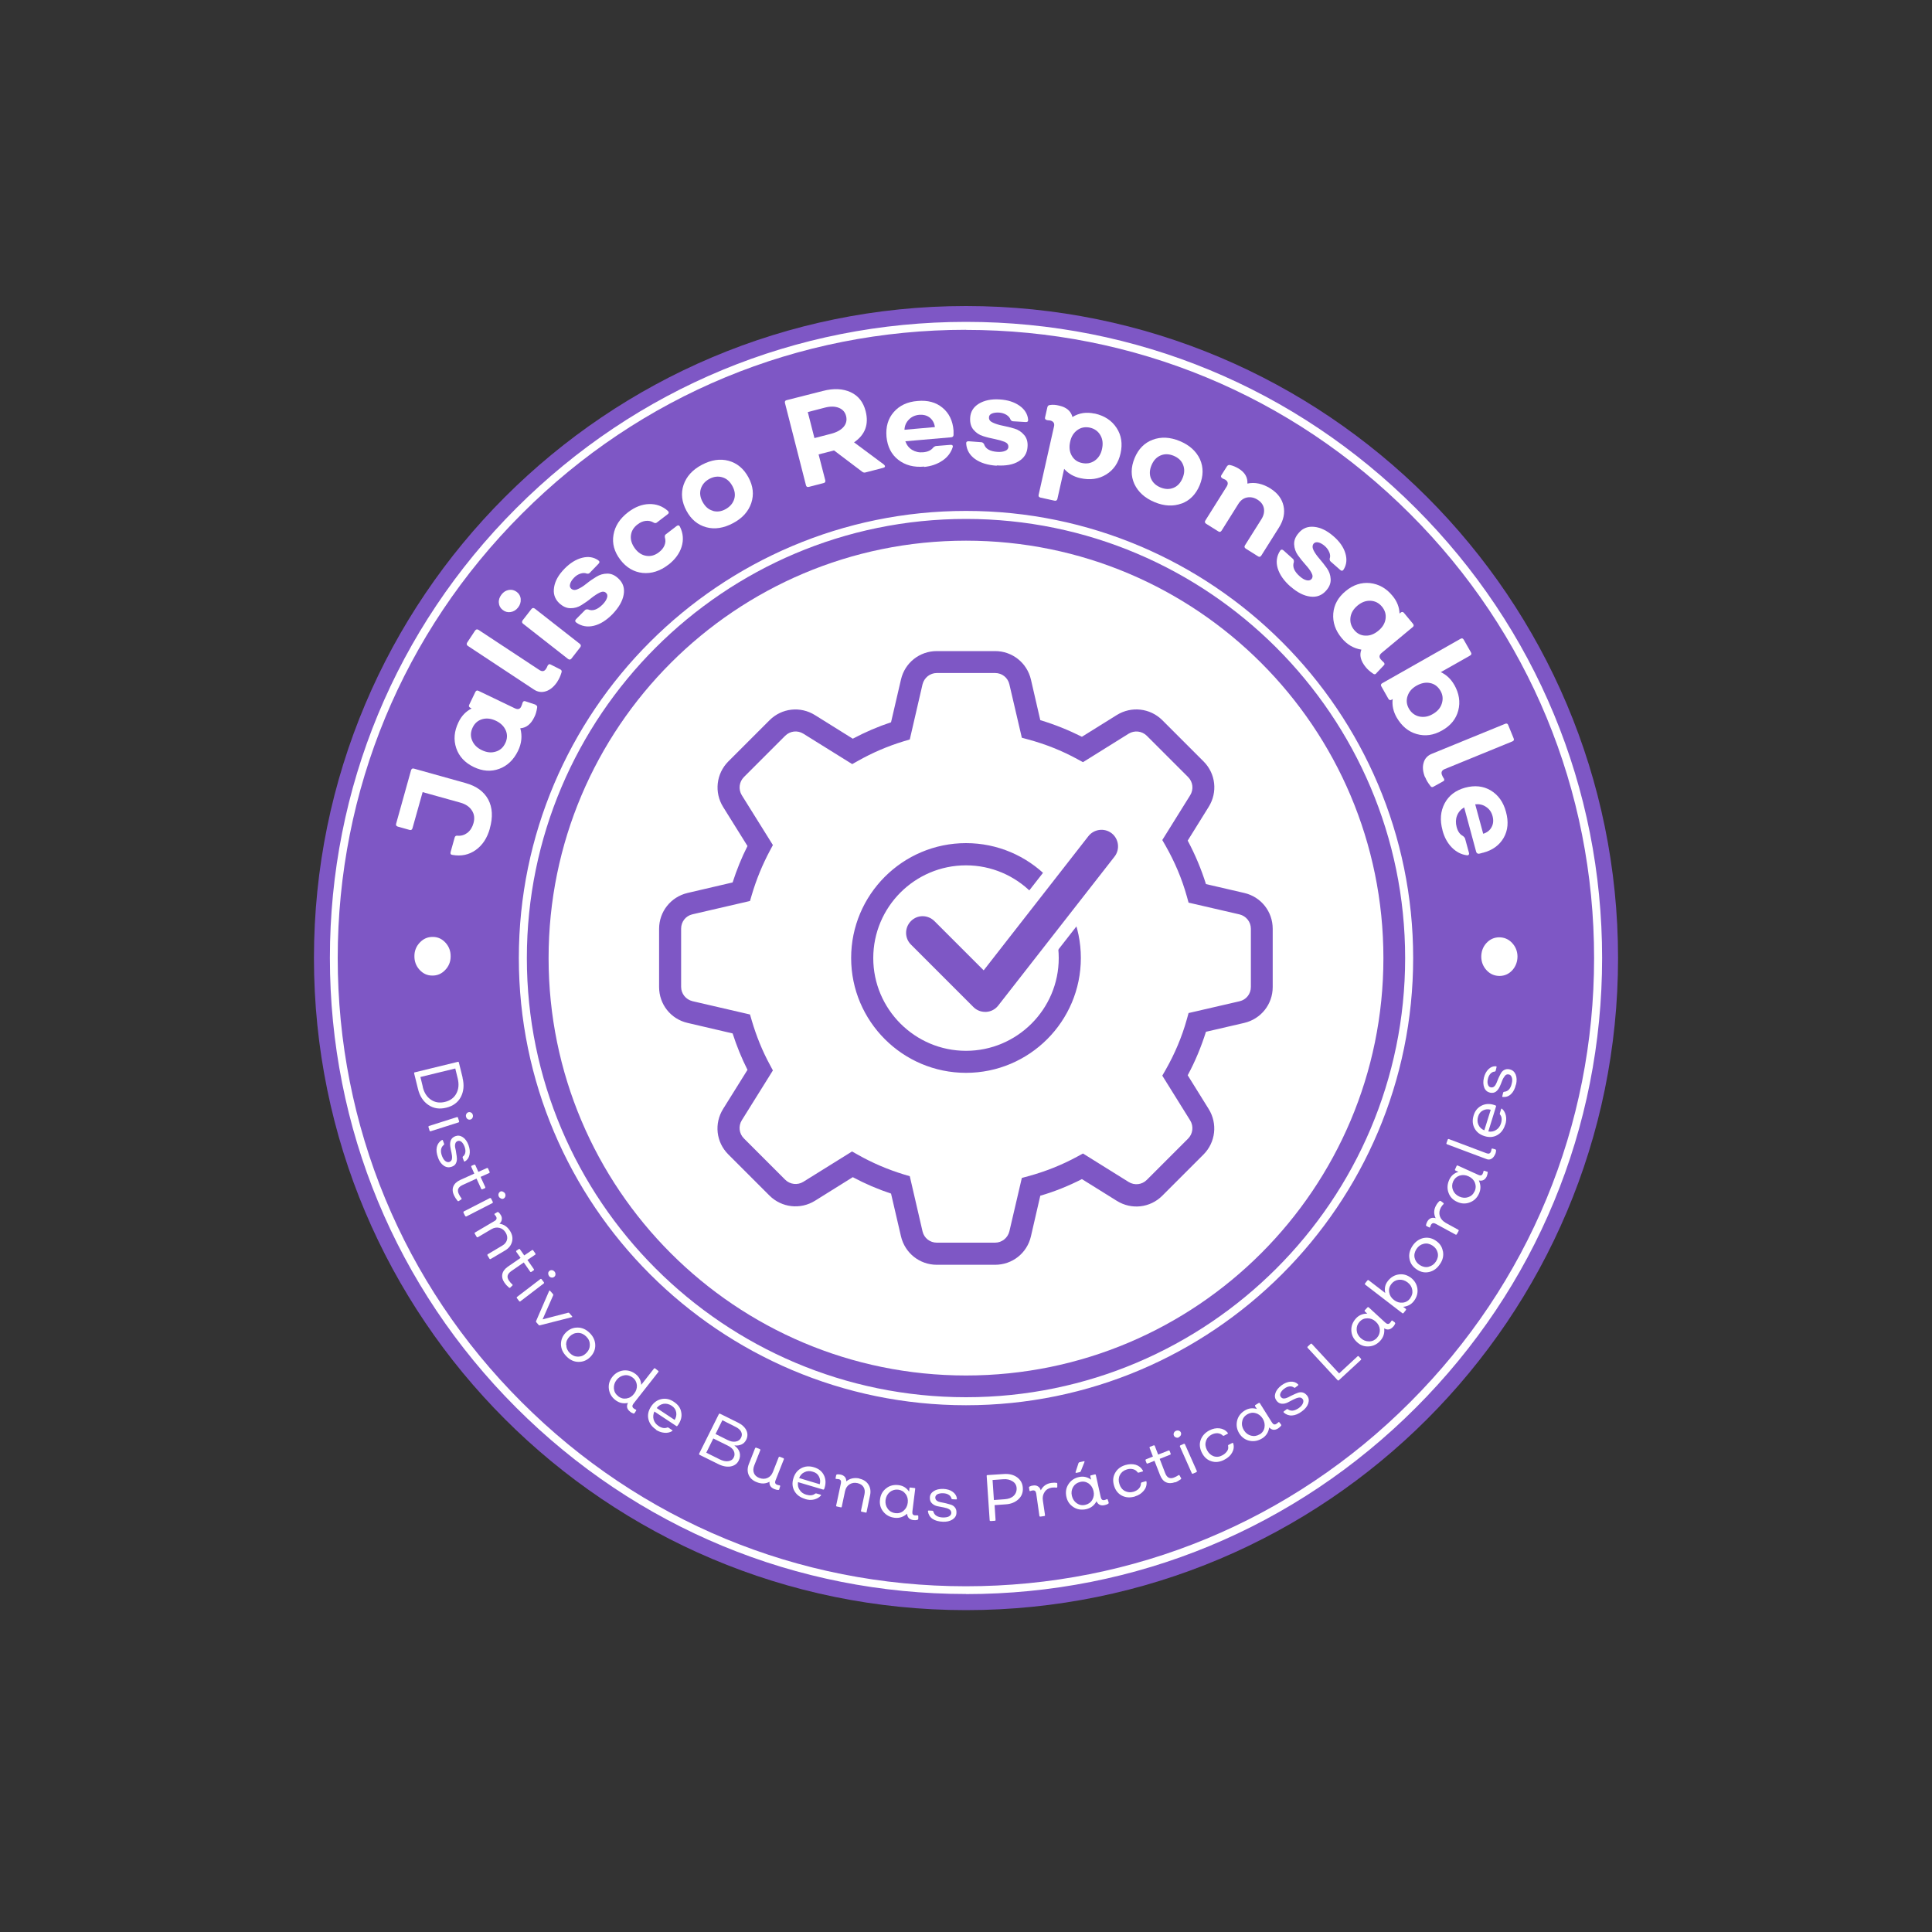 <?xml version="1.0" encoding="UTF-8"?><svg id="Diseño" xmlns="http://www.w3.org/2000/svg" viewBox="0 0 200 200"><rect x="0" y="0" width="200" height="200" fill="#333333" stroke="none"/><defs><style>.cls-1{fill:#fff;}.cls-2{fill:#7e57c5;}</style></defs><circle class="cls-1" cx="100" cy="99.18" r="45.87"/><path class="cls-2" d="M100,31.68c-37.28,0-67.5,30.22-67.5,67.5s30.22,67.5,67.5,67.5,67.5-30.22,67.5-67.5S137.27,31.68,100,31.68ZM100,142.39c-23.87,0-43.21-19.34-43.21-43.21s19.34-43.21,43.21-43.21,43.21,19.34,43.21,43.21-19.34,43.21-43.21,43.21Z"/><path class="cls-2" d="M103.01,130.93h-6.03c-1.78,0-3.3-1.21-3.71-2.94l-1.03-4.43c-1.36-.45-2.69-1.02-3.96-1.7l-3.91,2.44c-1.51.94-3.45.72-4.71-.53l-4.27-4.27c-1.26-1.26-1.48-3.19-.53-4.71l2.52-4.04c-.61-1.21-1.12-2.47-1.54-3.77l-4.67-1.09c-1.73-.4-2.94-1.92-2.94-3.71v-6.03c0-1.78,1.21-3.3,2.94-3.71l4.67-1.09c.42-1.3.93-2.57,1.54-3.77l-2.52-4.04c-.94-1.51-.72-3.45.53-4.71l4.27-4.27c1.26-1.26,3.19-1.48,4.71-.53l3.91,2.44c1.28-.68,2.6-1.25,3.96-1.7l1.03-4.43c.4-1.73,1.92-2.94,3.71-2.94h6.03c1.78,0,3.3,1.21,3.71,2.94l.97,4.21c1.5.45,2.93,1.03,4.31,1.72l3.61-2.25c1.51-.94,3.45-.72,4.71.53l4.27,4.27c1.26,1.26,1.48,3.19.53,4.71l-2.17,3.49c.77,1.44,1.4,2.94,1.89,4.5l3.97.92c1.73.4,2.94,1.92,2.94,3.71v6.03c0,1.78-1.21,3.3-2.94,3.71l-3.97.92c-.49,1.55-1.11,3.06-1.89,4.5l2.17,3.49c.94,1.51.72,3.45-.53,4.71l-4.27,4.27c-1.26,1.26-3.19,1.48-4.71.53l-3.61-2.25c-1.37.7-2.82,1.29-4.31,1.72l-.97,4.21c-.4,1.73-1.92,2.94-3.71,2.94v-.02ZM88.22,119.21l.59.33c1.5.85,3.1,1.53,4.73,2.03l.64.19,1.32,5.71c.16.7.77,1.17,1.48,1.17h6.03c.71,0,1.31-.49,1.48-1.17l1.29-5.53.66-.18c1.77-.48,3.48-1.16,5.08-2.03l.59-.32,4.73,2.95c.6.37,1.37.29,1.88-.22l4.27-4.27c.5-.5.59-1.28.22-1.88l-2.89-4.64.34-.59c.94-1.65,1.69-3.41,2.2-5.24l.18-.65,5.28-1.22c.7-.16,1.17-.77,1.17-1.48v-6.03c0-.71-.49-1.31-1.17-1.48l-5.28-1.22-.18-.65c-.51-1.83-1.26-3.59-2.2-5.24l-.34-.59,2.89-4.64c.37-.6.29-1.37-.22-1.88l-4.27-4.27c-.5-.5-1.28-.59-1.88-.22l-4.73,2.95-.59-.32c-1.59-.87-3.3-1.55-5.08-2.03l-.66-.18-1.29-5.53c-.16-.7-.77-1.17-1.48-1.17h-6.03c-.71,0-1.31.49-1.48,1.17l-1.32,5.71-.64.19c-1.64.5-3.23,1.18-4.73,2.03l-.59.33-5.06-3.15c-.6-.37-1.37-.29-1.88.22l-4.27,4.27c-.5.5-.59,1.28-.22,1.88l3.22,5.16-.31.58c-.77,1.44-1.4,2.97-1.87,4.56l-.19.65-5.96,1.38c-.7.16-1.17.77-1.17,1.48v6.03c0,.71.49,1.31,1.17,1.48l5.96,1.38.19.65c.47,1.59,1.09,3.13,1.87,4.56l.31.58-3.22,5.16c-.37.6-.29,1.37.22,1.88l4.27,4.27c.5.5,1.28.59,1.88.22l5.06-3.15v.02ZM100,111.06c-6.55,0-11.89-5.33-11.89-11.89s5.33-11.89,11.89-11.89,11.89,5.33,11.89,11.89-5.33,11.89-11.89,11.89ZM100,89.58c-5.3,0-9.6,4.31-9.6,9.6s4.31,9.6,9.6,9.6,9.6-4.31,9.6-9.6-4.31-9.6-9.6-9.6Z"/><path class="cls-1" d="M47.88,111.57c.19.76.12,1.43-.18,2-.3.56-.81.93-1.51,1.1s-1.31.08-1.85-.29c-.53-.36-.9-.92-1.08-1.69l-.39-1.58c0-.06,0-.09.06-.1l4.47-1.09c.06,0,.09,0,.1.06l.39,1.58h0ZM43.76,112.51c.14.6.43,1.05.85,1.33.42.29.9.36,1.45.23.54-.13.94-.42,1.18-.87s.29-.96.14-1.57l-.25-1.02-3.61.88.25,1.02h0Z"/><path class="cls-1" d="M44.35,116.66s0-.09.06-.1l2.9-.92s.09,0,.1.06l.12.39s0,.09-.06.1l-2.9.92s-.09,0-.1-.06l-.12-.39ZM48.25,115.63c-.03-.1-.03-.2.02-.3.05-.1.11-.15.21-.19.1-.03.19-.02.28.03.09.05.15.12.18.23.03.1.03.2-.02.3-.05.1-.11.16-.21.19-.1.03-.19.02-.28-.03-.09-.05-.15-.13-.18-.24h0Z"/><path class="cls-1" d="M45.35,119.84c-.16-.42-.2-.79-.13-1.1s.25-.56.52-.72c.05-.03.09-.02.11.05l.13.35s0,.07-.04.1c-.31.25-.38.64-.18,1.16.09.23.2.41.34.51.14.11.29.14.43.09.15-.06.24-.17.26-.35s0-.37-.05-.59-.1-.44-.13-.67-.02-.44.06-.63c.08-.19.23-.33.46-.42.27-.1.52-.07.78.1s.45.45.59.82c.13.36.17.7.1,1.01s-.22.53-.47.68c-.05.03-.09,0-.11-.05l-.13-.35s0-.08.02-.1c.14-.1.23-.25.26-.43.03-.18,0-.38-.08-.6-.09-.23-.19-.39-.32-.5-.13-.1-.27-.13-.39-.08-.13.05-.22.14-.25.28-.04.13-.04.28,0,.45.04.16.08.34.1.54.04.2.06.38.07.56,0,.17-.03.33-.11.49s-.23.27-.43.34c-.28.1-.55.07-.81-.1s-.47-.46-.61-.85h0Z"/><path class="cls-1" d="M47,123.75c-.16-.34-.18-.66-.07-.93s.34-.5.71-.67l1.46-.66-.32-.71s0-.09.04-.1l.28-.12s.09,0,.1.04l.32.71.9-.4s.09,0,.1.04l.17.38s0,.09-.04.1l-.9.4.49,1.07s0,.09-.04.1l-.28.12s-.09,0-.1-.04l-.49-1.07-1.44.66c-.46.21-.59.51-.4.92.08.17.17.32.28.46.03.05.02.09-.02.11l-.27.18s-.08.02-.11-.02c-.15-.19-.28-.38-.36-.57h-.02Z"/><path class="cls-1" d="M47.97,125.52s0-.09.04-.11l2.71-1.39s.09,0,.11.04l.19.37s0,.09-.04.11l-2.71,1.39s-.09,0-.11-.04l-.19-.37ZM51.64,123.87c-.05-.1-.06-.19-.03-.29.03-.1.09-.17.17-.22s.18-.05.28,0,.17.1.22.19c.05.1.06.19.03.3-.03.1-.09.18-.17.22-.09.05-.18.05-.28,0s-.17-.1-.22-.2Z"/><path class="cls-1" d="M52.82,127.46c.22.37.28.73.18,1.1-.1.36-.33.66-.7.88l-1.52.9s-.09.02-.11-.04l-.21-.35s-.02-.09.03-.11l1.5-.89c.26-.15.42-.35.49-.59s.02-.49-.12-.74c-.16-.27-.37-.44-.65-.51s-.55-.03-.83.13l-1.42.84s-.09.02-.11-.03l-.21-.35s-.02-.09.03-.11l2.02-1.19c.22-.12.27-.29.16-.47-.03-.06-.08-.11-.14-.18-.04-.05-.04-.09,0-.11l.27-.16s.09-.02.11,0c.1.08.17.17.25.3.1.16.13.31.1.48-.02.16-.1.3-.24.42.47.06.85.32,1.13.8h0Z"/><path class="cls-1" d="M52.24,132.81c-.22-.31-.3-.62-.24-.91s.25-.55.58-.78l1.31-.9-.45-.64s-.03-.09.02-.11l.25-.17s.09-.03.11.02l.45.64.81-.55s.09-.03.11.02l.24.34s.03.09-.02.11l-.81.55.67.96s.03.09-.02.11l-.25.17s-.09.03-.11-.02l-.67-.96-1.3.9c-.41.29-.49.61-.23.98.1.15.22.29.35.4.04.04.04.08,0,.11l-.23.22s-.08.04-.11,0c-.19-.16-.34-.32-.46-.5h0Z"/><path class="cls-1" d="M53.5,134.37s-.03-.09.02-.11l2.43-1.86s.09-.03.11.02l.25.33s.03.09-.02.11l-2.43,1.86s-.09.03-.11-.02l-.25-.33ZM56.84,132.09c-.07-.09-.09-.17-.09-.28s.06-.19.13-.25c.08-.06.17-.09.28-.07s.18.07.25.15c.07.09.1.18.09.29,0,.1-.05.19-.13.25-.08.06-.17.09-.28.07s-.19-.07-.26-.16h0Z"/><path class="cls-1" d="M55.51,136.88s-.03-.07-.02-.11l1.35-3.12c.03-.07.07-.08.11-.02l.3.34s.04.08.02.11l-1.1,2.5,2.65-.69s.09,0,.1.03l.29.33c.05.06.04.1-.04.11l-3.3.84s-.08,0-.1-.03l-.26-.3h0Z"/><path class="cls-1" d="M59.88,140.98c-.46,0-.88-.2-1.24-.57-.37-.37-.56-.78-.57-1.25,0-.46.16-.87.51-1.22s.76-.52,1.23-.51c.46,0,.88.2,1.25.57.36.36.55.78.56,1.24s-.16.87-.51,1.23c-.35.35-.76.52-1.22.51h0ZM58.62,139.21c0,.32.12.61.37.86s.53.37.85.37.6-.12.85-.37.37-.53.37-.86-.12-.6-.37-.85-.53-.38-.86-.38-.6.12-.86.37c-.25.25-.37.53-.37.86h.02Z"/><path class="cls-1" d="M65.68,146.29s-.07.06-.1.04c-.14-.05-.26-.11-.36-.2-.32-.26-.4-.55-.21-.9-.5.1-.93,0-1.31-.3-.39-.3-.61-.69-.67-1.14-.06-.46.06-.88.36-1.26s.69-.6,1.14-.66c.46-.05.89.08,1.28.38.36.29.55.66.57,1.11l1.33-1.7s.08-.05.11,0l.33.26s.05.08,0,.11l-2.57,3.27c-.15.2-.15.35,0,.48.07.06.14.1.23.14.06.03.07.07.04.11l-.17.27h0ZM63.99,144.54c.26.2.54.28.86.23s.58-.21.79-.49c.22-.28.31-.57.29-.89-.03-.31-.17-.58-.43-.78s-.55-.29-.87-.24c-.31.05-.59.21-.8.48s-.3.56-.28.89c.03.32.17.58.44.79h0Z"/><path class="cls-1" d="M67.92,147.99c-.44-.29-.7-.65-.8-1.09s0-.87.28-1.3c.28-.42.64-.68,1.08-.77.44-.09.87,0,1.3.3.42.28.67.63.74,1.06.09.43-.02.86-.3,1.28,0,.02-.03.04-.05.07s-.04.06-.06.08c-.04.03-.07.03-.1,0l-2.27-1.5c-.12.28-.15.55-.08.82.08.28.25.5.5.67.34.23.65.28.93.16.05,0,.09,0,.11.02l.37.25c.06.04.07.08,0,.11-.23.14-.5.2-.8.17s-.6-.13-.89-.32h.02ZM67.98,145.76l1.86,1.23c.15-.25.21-.51.16-.79-.05-.28-.2-.5-.47-.68-.27-.17-.54-.24-.83-.2-.29.05-.52.19-.71.43h0Z"/><path class="cls-1" d="M72.41,150.59s-.06-.06-.04-.1l2.05-4.11s.06-.06.1-.04l1.86.92c.43.21.72.48.88.8.15.31.15.64,0,.96-.12.25-.29.42-.5.51-.22.1-.46.13-.72.1v.02c.28.21.46.45.53.72s.04.55-.1.83c-.17.34-.46.54-.86.61-.4.06-.84-.03-1.32-.28l-1.88-.93h0ZM73.09,150.37l1.41.7c.32.16.62.23.89.19s.46-.16.57-.39c.11-.22.1-.45,0-.67-.11-.22-.33-.42-.66-.57l-1.46-.72-.73,1.48v-.02ZM74.06,148.44l1.24.62c.32.16.61.22.87.17s.44-.18.55-.41c.1-.21.1-.41,0-.61s-.31-.38-.61-.52l-1.33-.67-.71,1.43h0Z"/><path class="cls-1" d="M80.68,154.17s-.05.07-.1.07c-.14,0-.29-.04-.41-.09-.38-.15-.55-.4-.51-.76-.39.22-.84.24-1.33.04-.41-.16-.68-.41-.83-.75-.14-.34-.14-.71.02-1.12l.65-1.65s.06-.07.1-.05l.39.15s.07.06.05.1l-.64,1.62c-.11.29-.11.54-.02.77s.29.4.56.5c.3.11.57.11.83,0s.45-.32.57-.62l.6-1.53s.06-.07.1-.05l.39.15s.07.06.05.1l-.86,2.18c-.1.23-.05.38.13.46.08.03.16.06.26.07.06,0,.09.04.08.1l-.09.3h0Z"/><path class="cls-1" d="M83.32,155.16c-.5-.15-.86-.42-1.08-.81s-.26-.83-.11-1.31c.14-.49.42-.84.81-1.05s.84-.25,1.32-.1c.48.14.82.41,1.02.8.2.39.23.83.09,1.3,0,.02-.02.05-.03.08,0,.04-.02.07-.03.09-.03.04-.06.05-.1.04l-2.6-.77c-.04.3,0,.57.17.81.15.24.38.4.68.49.39.11.7.08.93-.11.04-.02.08-.03.11-.02l.43.12c.07.02.09.06.04.11-.18.2-.42.33-.71.4-.3.07-.61.05-.94-.06h0ZM82.73,153.01l2.13.64c.08-.29.05-.55-.08-.8-.12-.25-.34-.42-.65-.5-.3-.1-.59-.08-.85.05-.27.12-.45.33-.56.62Z"/><path class="cls-1" d="M88.97,153.07c.42.09.73.3.93.61s.26.69.17,1.11l-.36,1.73c0,.06-.05.08-.1.06l-.41-.09c-.06,0-.08-.05-.07-.1l.36-1.7c.06-.3.03-.54-.1-.75-.13-.21-.34-.34-.63-.41-.3-.07-.58-.02-.82.13s-.39.39-.46.7l-.34,1.61c0,.06-.05.08-.1.07l-.41-.09c-.06,0-.08-.05-.07-.1l.49-2.3c.05-.25-.03-.39-.24-.43-.07,0-.14-.02-.23-.02-.07,0-.09-.03-.08-.09l.06-.3s.04-.08.09-.08c.12-.02.25,0,.38.02.18.04.32.12.43.24.1.12.15.28.15.46.35-.3.81-.41,1.35-.3h0Z"/><path class="cls-1" d="M95.05,157.25s-.03.08-.08.09c-.14.03-.28.04-.41.02-.41-.05-.63-.27-.66-.66-.37.33-.8.48-1.29.42s-.88-.27-1.17-.63c-.29-.36-.41-.78-.34-1.27.06-.49.27-.87.64-1.15.36-.29.79-.39,1.29-.33.46.06.81.28,1.08.67l.04-.35c0-.06.04-.08.1-.07l.42.05c.06,0,.08.04.07.1l-.29,2.33c-.03.25.05.37.24.4.09,0,.18,0,.28,0,.06,0,.09.02.09.08v.31h0ZM92.69,156.64c.32.04.61-.04.85-.25.24-.21.39-.48.43-.83.04-.34-.03-.65-.22-.9-.19-.26-.45-.41-.77-.45-.32-.04-.62.05-.87.25-.25.21-.39.48-.44.83-.04.34.04.64.23.9.19.26.46.41.78.45h0Z"/><path class="cls-1" d="M97.6,157.53c-.45-.02-.8-.12-1.07-.3-.27-.19-.42-.45-.47-.77,0-.06.02-.09.09-.09l.38.02s.07.03.09.08c.1.39.44.6,1,.62.25,0,.46-.03.61-.11.16-.09.24-.21.25-.36,0-.16-.07-.29-.22-.38-.15-.09-.34-.15-.56-.19-.22-.04-.44-.09-.67-.13-.22-.05-.41-.15-.56-.3-.15-.14-.22-.34-.21-.58,0-.29.14-.51.4-.68s.59-.24.99-.23c.39.02.71.11.97.3s.4.41.44.7c0,.06-.02.09-.09.09l-.38-.02s-.08-.02-.09-.06c-.04-.17-.13-.3-.29-.4-.15-.1-.34-.15-.58-.16s-.43.03-.58.1c-.14.08-.22.19-.23.33,0,.14.05.26.15.33.1.09.25.14.41.17s.34.07.54.11c.2.05.37.1.54.15.16.06.3.15.41.3s.15.31.14.53c0,.3-.15.53-.41.7-.27.17-.6.25-1.02.23Z"/><path class="cls-1" d="M102.54,157.45c-.06,0-.09-.02-.09-.08l-.31-4.58c0-.06.02-.09.08-.09l1.7-.11c.55-.04,1.01.08,1.37.34.36.27.56.62.59,1.07.04.5-.12.9-.46,1.21-.34.31-.78.49-1.32.52l-1.14.08.1,1.53c0,.06-.02.09-.08.09l-.44.03h0ZM102.91,155.28l1.11-.08c.38-.03.69-.14.91-.35s.33-.49.31-.81c-.02-.3-.16-.54-.43-.7-.27-.17-.58-.24-.95-.21l-1.11.08.14,2.09h0Z"/><path class="cls-1" d="M109.37,153.49s.08.04.08.09v.34c0,.06-.04.08-.1.08-.12-.02-.29-.02-.47,0-.32.05-.57.19-.74.45-.17.25-.24.55-.18.9l.22,1.49c0,.06-.02.09-.07.1l-.41.06c-.06,0-.09-.02-.1-.07l-.33-2.32c-.04-.25-.16-.35-.37-.32-.07,0-.13.03-.23.06-.06.02-.1,0-.1-.06l-.05-.3s0-.09.06-.1c.1-.06.23-.1.37-.11.2-.03.36,0,.5.09s.24.22.29.41c.23-.44.59-.7,1.09-.77.21-.03.4-.03.56,0l-.02.02Z"/><path class="cls-1" d="M114.77,155.56s0,.09-.04.1c-.12.08-.25.12-.38.15-.4.09-.68-.05-.84-.4-.24.45-.6.71-1.07.82-.49.1-.92.04-1.31-.21-.39-.25-.64-.6-.74-1.08s-.04-.91.22-1.3c.25-.39.62-.64,1.1-.74.45-.1.86,0,1.24.27l-.08-.34c0-.06,0-.09.06-.1l.41-.1c.06,0,.09,0,.1.06l.51,2.3c.06.24.17.33.36.3.09-.02.17-.05.26-.09.05-.03.09,0,.1.04l.1.3v.02ZM112.35,155.78c.31-.07.56-.24.72-.51.16-.28.21-.58.13-.92s-.25-.6-.5-.78c-.27-.18-.55-.24-.88-.16s-.57.25-.73.52-.21.58-.13.92c.08.33.25.59.51.77s.56.24.89.16h0ZM111.42,152.47s-.06,0-.07-.02-.02-.04,0-.08l.3-.92s.05-.07.09-.08l.45-.1c.07-.02.1,0,.07.09l-.38.95s-.05.07-.09.08l-.36.08h0Z"/><path class="cls-1" d="M117.51,154.91c-.5.15-.94.13-1.35-.07-.4-.2-.68-.54-.83-1.03-.15-.49-.12-.92.1-1.32.22-.4.57-.68,1.07-.83.38-.11.73-.12,1.06-.03.33.1.58.3.75.6.03.05.02.09-.04.1l-.41.12s-.08,0-.1-.04c-.11-.16-.27-.27-.47-.32s-.42-.05-.65.03c-.33.1-.57.3-.71.57s-.16.59-.05.93c.1.34.3.59.57.73.28.14.58.17.91.07.23-.08.41-.18.55-.34.13-.15.2-.33.2-.52,0-.05.03-.08.07-.1l.41-.12c.06-.02.09,0,.1.07.03.34-.07.65-.29.91s-.51.47-.89.58Z"/><path class="cls-1" d="M121.66,153.43c-.35.13-.67.14-.94.02-.28-.12-.48-.37-.63-.74l-.58-1.49-.72.29s-.09,0-.1-.05l-.11-.29s0-.09.05-.1l.72-.29-.35-.91s0-.09.05-.1l.39-.15s.09,0,.1.05l.35.91,1.09-.43s.09,0,.1.05l.11.29s0,.09-.05.1l-1.09.43.57,1.48c.18.47.48.62.9.46.17-.07.33-.15.48-.25.05-.03.09-.02.11.03l.16.28s.02.09-.03.11c-.2.14-.4.26-.59.33v-.02Z"/><path class="cls-1" d="M122.03,148.8c-.1.04-.19.05-.3,0-.1-.03-.17-.1-.21-.19s-.04-.18,0-.28.11-.16.21-.21c.1-.04.19-.05.3-.02.1.03.17.1.21.18.04.1.04.18,0,.28s-.11.16-.21.21v.02ZM123.48,152.56s-.09,0-.1-.04l-1.24-2.79s0-.09.04-.1l.38-.17s.09,0,.1.04l1.24,2.79s0,.09-.04.1l-.38.17Z"/><path class="cls-1" d="M126.75,151.11c-.47.24-.91.3-1.34.16-.43-.13-.76-.42-.99-.88-.23-.45-.28-.9-.13-1.32s.45-.76.91-1c.35-.18.7-.25,1.04-.21.34.04.63.19.85.46.04.05.03.09-.02.11l-.38.2s-.08,0-.11-.02c-.13-.14-.31-.22-.51-.24-.21-.02-.42.03-.63.13-.31.16-.51.39-.6.69-.1.3-.06.61.11.93.16.31.39.52.69.63.3.1.6.07.9-.1.21-.11.37-.26.49-.43s.14-.36.1-.55c0-.05,0-.09.06-.1l.38-.2s.09,0,.1.05c.09.33.05.65-.12.95-.16.3-.43.54-.77.72h-.02Z"/><path class="cls-1" d="M132.62,147.48s.03.08,0,.11c-.1.11-.19.2-.31.28-.35.22-.66.18-.92-.1-.08.5-.32.88-.73,1.13-.42.26-.86.34-1.3.25s-.81-.35-1.07-.76c-.26-.42-.33-.85-.23-1.3s.37-.81.79-1.07c.39-.24.81-.3,1.26-.16l-.19-.3s-.02-.09.03-.11l.36-.22s.09-.02.11.03l1.25,1.99c.13.21.28.26.44.16.08-.05.14-.1.22-.17.04-.04.08-.04.11,0l.19.25v-.02ZM130.4,148.49c.28-.17.45-.42.5-.72s0-.62-.18-.91-.43-.49-.74-.57c-.3-.09-.6-.04-.88.13s-.46.42-.51.73c-.07.31,0,.62.18.91s.43.48.74.56c.31.08.61.03.89-.14h0Z"/><path class="cls-1" d="M134.78,146.1c-.36.27-.7.41-1.03.43-.32.02-.61-.09-.85-.3-.04-.04-.04-.09,0-.12l.3-.23s.07-.02.11,0c.32.24.71.19,1.17-.14.2-.15.33-.3.4-.48s.06-.31-.03-.43c-.1-.13-.23-.18-.41-.15-.17.03-.36.1-.55.2l-.6.31c-.21.1-.41.14-.62.12-.21-.02-.38-.12-.53-.32-.17-.23-.21-.49-.11-.78.1-.29.3-.55.63-.8.31-.23.63-.36.94-.38.31-.02.57.07.77.27.04.04.04.09,0,.12l-.3.23s-.07.03-.1,0c-.13-.1-.3-.15-.48-.13-.18.02-.37.1-.55.24-.19.14-.32.3-.38.45-.07.15-.06.29.03.4.09.11.19.17.33.16.13,0,.28-.05.43-.12.15-.09.31-.16.5-.25.18-.09.35-.16.51-.22.16-.06.33-.07.5-.03.17.05.31.15.45.32.18.24.22.5.12.81-.1.3-.31.57-.65.82h0Z"/><path class="cls-1" d="M138.63,142.17l1.91-1.77s.08-.04.11,0l.24.26s.04.08,0,.11l-2.3,2.12s-.08.04-.11,0l-3.12-3.37s-.04-.08,0-.11l.32-.3s.08-.04.11,0l2.83,3.06Z"/><path class="cls-1" d="M144.4,136.92s.05.07.03.1c-.06.13-.13.25-.23.34-.28.3-.58.35-.91.15.06.5-.08.93-.41,1.29-.33.36-.73.56-1.19.58-.47.03-.88-.12-1.23-.46-.36-.33-.55-.72-.57-1.19-.02-.46.14-.88.48-1.25.3-.33.7-.5,1.17-.49l-.26-.24s-.04-.08,0-.11l.29-.31s.08-.04.11,0l1.73,1.59c.18.16.33.18.47.04.06-.07.11-.13.16-.22.03-.05.07-.06.1-.03l.26.19h0ZM142.54,138.49c.22-.24.31-.52.3-.84-.02-.31-.16-.59-.42-.83-.26-.24-.54-.35-.87-.35s-.59.12-.81.36c-.22.25-.32.52-.3.85s.16.6.42.84c.26.23.54.34.87.34s.59-.13.82-.37Z"/><path class="cls-1" d="M143.66,132.62c.3-.39.69-.63,1.14-.69.46-.07.88.06,1.27.35.38.3.6.68.66,1.13.06.46-.07.89-.37,1.28-.28.36-.65.55-1.11.59l.28.21s.05.07.02.11l-.26.33s-.07.05-.11.02l-3.86-2.97s-.05-.07-.02-.11l.26-.33s.07-.05.11-.02l1.73,1.33c-.1-.46-.02-.88.27-1.24ZM145.97,134.41c.2-.27.28-.55.23-.87s-.21-.58-.49-.79-.57-.3-.9-.27c-.31.03-.58.18-.78.44s-.28.54-.22.87c.05.31.22.58.5.79.28.21.57.3.89.27s.58-.18.78-.44h0Z"/><path class="cls-1" d="M149.37,129.52c.09.45,0,.9-.3,1.33-.29.44-.65.71-1.1.82-.45.11-.88.03-1.3-.25-.42-.28-.68-.64-.76-1.1-.09-.46.02-.9.3-1.33s.65-.7,1.1-.82c.45-.1.89-.03,1.3.25.42.27.67.63.75,1.09h0ZM147.9,131.13c.31-.07.56-.25.75-.54.19-.3.25-.6.18-.9-.07-.31-.25-.56-.54-.75-.3-.19-.6-.26-.91-.18-.31.07-.56.25-.75.54-.19.3-.26.6-.19.91s.25.56.54.75c.3.19.6.25.91.18h0Z"/><path class="cls-1" d="M149.04,124.33s.08-.04.11,0l.28.21s.05.08,0,.11c-.1.09-.19.21-.28.37-.15.29-.19.57-.1.87.1.29.3.52.61.7l1.31.72s.06.07.03.11l-.2.36s-.07.06-.11.03l-2.06-1.12c-.22-.12-.38-.09-.49.1-.03.06-.06.12-.09.22-.02.06-.06.08-.1.05l-.28-.14s-.06-.06-.05-.1c.02-.11.06-.24.13-.36.1-.17.22-.3.37-.35.15-.06.32-.06.5,0-.22-.45-.2-.9.04-1.32.1-.19.22-.33.34-.45h.02Z"/><path class="cls-1" d="M153.95,121.27s.07.05.06.1c-.02.14-.05.28-.1.4-.17.37-.45.51-.82.43.21.46.22.9.02,1.35-.2.45-.52.76-.95.92-.43.17-.87.15-1.31-.05-.45-.2-.75-.52-.9-.95-.16-.43-.13-.88.07-1.33.19-.42.5-.7.96-.83l-.32-.14s-.07-.06-.04-.1l.17-.38s.06-.07.1-.04l2.14.97c.22.1.37.07.45-.1.04-.08.07-.16.09-.26,0-.06.04-.08.1-.06l.3.1v-.02ZM152.66,123.32c.13-.3.14-.59.02-.89s-.34-.51-.66-.66-.63-.16-.93-.07c-.3.1-.52.3-.66.6-.13.3-.14.6-.02.9.12.3.34.52.66.67.31.14.62.16.92.06s.52-.3.66-.61h0Z"/><path class="cls-1" d="M154.78,119.47c-.09.23-.22.39-.39.49s-.36.1-.58,0l-4.03-1.51s-.07-.06-.05-.1l.14-.39s.06-.07.1-.05l3.9,1.47c.23.09.38.04.46-.14.03-.08.06-.16.07-.26,0-.06.04-.09.1-.08l.3.08s.07.05.07.1c0,.14-.04.29-.08.41h0Z"/><path class="cls-1" d="M155.81,116.43c-.15.5-.43.86-.82,1.08-.39.22-.84.25-1.31.1-.49-.15-.83-.42-1.04-.82-.21-.4-.24-.84-.09-1.32.14-.48.42-.81.81-1.01.39-.2.83-.23,1.3-.08.02,0,.05.02.08.03.04,0,.07.02.09.03.04.03.05.06.04.1l-.8,2.59c.3.05.57,0,.81-.16.24-.15.4-.37.5-.67.12-.39.09-.7-.1-.93-.02-.04-.03-.08-.02-.11l.13-.43c.02-.07.06-.09.11-.04.2.18.33.42.39.71s.04.61-.07.94h0ZM153.66,117l.66-2.12c-.29-.08-.55-.06-.8.07-.25.12-.42.33-.51.64s-.08.59.04.85c.12.27.32.46.61.57h0Z"/><path class="cls-1" d="M156.93,112.26c-.1.44-.27.77-.5.99-.23.23-.51.33-.84.31-.06,0-.09-.04-.07-.1l.09-.37s.04-.06.1-.07c.4-.03.67-.32.79-.87.06-.24.06-.45,0-.62s-.16-.28-.3-.3c-.16-.04-.3,0-.41.14s-.21.3-.29.51-.16.42-.26.63-.22.37-.39.5c-.17.12-.37.15-.61.1-.28-.07-.48-.24-.59-.52s-.13-.62-.04-1.01c.09-.38.25-.68.48-.9s.48-.32.76-.3c.06,0,.09.04.07.1l-.09.37s-.04.07-.08.08c-.17,0-.32.08-.45.21-.12.13-.22.31-.27.54-.06.24-.06.43,0,.59.05.16.14.26.29.29.13.03.26,0,.36-.09s.18-.22.24-.37c.06-.16.13-.33.21-.51.09-.18.16-.35.25-.5.09-.15.21-.27.36-.34.16-.08.34-.1.54-.05.3.07.5.25.62.53.12.29.13.64.04,1.05h0Z"/><path class="cls-1" d="M46.13,97.6c.36.4.53.88.52,1.42,0,.54-.2,1.02-.57,1.4-.37.39-.82.58-1.34.57-.52,0-.96-.21-1.32-.61s-.53-.88-.52-1.42c0-.54.2-1.02.57-1.4.37-.39.82-.58,1.34-.57.52,0,.96.21,1.32.61Z"/><path class="cls-1" d="M50.71,85.77c-.28.99-.76,1.72-1.46,2.22-.7.5-1.5.67-2.41.51-.18-.02-.24-.12-.19-.31l.42-1.5c.04-.13.13-.2.29-.18.38.04.72-.07,1.03-.3.3-.24.51-.57.63-1.01.13-.49.08-.92-.17-1.3-.25-.39-.65-.66-1.19-.81l-3.91-1.09-1.05,3.74c-.05.16-.15.22-.31.17l-1.21-.34c-.16-.05-.22-.15-.17-.31l1.54-5.52c.05-.16.15-.22.31-.17l5.33,1.49c1.13.31,1.91.89,2.35,1.7.44.83.5,1.83.16,3.02h0Z"/><path class="cls-1" d="M55.44,72.97c.14.05.2.15.16.31-.06.37-.15.7-.29.96-.35.73-.84,1.11-1.45,1.15.22.79.14,1.57-.24,2.35-.45.92-1.1,1.54-1.94,1.85s-1.73.25-2.64-.19c-.91-.44-1.52-1.09-1.81-1.95s-.22-1.75.23-2.68c.31-.66.77-1.13,1.36-1.43l-.13-.07c-.15-.08-.19-.18-.11-.33l.63-1.31c.08-.15.18-.19.33-.11l3.75,1.8c.31.15.53.1.66-.17.07-.14.11-.28.14-.39.06-.17.16-.22.31-.16l1.05.35-.02.02ZM52.31,76.93c.21-.45.23-.89.05-1.31s-.51-.76-1.01-1c-.5-.24-.98-.3-1.43-.17s-.78.42-.99.86c-.22.46-.24.9-.06,1.33.18.44.51.78,1.02,1.02.5.24.96.29,1.42.15.45-.13.79-.43,1-.89h0Z"/><path class="cls-1" d="M57.71,70.55c-.34.51-.73.85-1.17,1s-.86.1-1.27-.17l-6.83-4.51c-.14-.1-.16-.21-.08-.35l.82-1.24c.1-.14.21-.16.35-.08l6.31,4.16c.28.18.5.15.67-.1.09-.12.14-.25.18-.35.09-.15.19-.2.33-.11l.99.5c.13.07.17.18.11.33-.1.35-.25.67-.42.92h0Z"/><path class="cls-1" d="M53.9,62.03c.03.3-.06.59-.27.86-.21.27-.47.42-.77.47-.3.05-.58-.03-.82-.22-.25-.19-.38-.44-.4-.74-.03-.3.07-.59.28-.86.21-.27.46-.42.76-.47s.57.02.82.21c.25.19.38.44.41.75h0ZM59.16,68.17c-.1.13-.22.14-.35.05l-4.66-3.65c-.13-.1-.14-.22-.05-.35l.91-1.17c.1-.13.22-.14.35-.05l4.66,3.65c.13.1.14.22.05.35,0,0-.91,1.17-.91,1.17Z"/><path class="cls-1" d="M63.44,63.54c-.65.67-1.3,1.08-1.97,1.24-.67.16-1.28.05-1.81-.33-.14-.1-.15-.23-.02-.36l.91-.92c.08-.09.19-.1.33-.08.47.2.98.02,1.52-.53.23-.24.37-.46.44-.68s.03-.39-.1-.5c-.16-.16-.38-.17-.65-.04s-.56.32-.89.58c-.31.26-.66.5-1.01.72-.35.22-.73.33-1.15.32-.41,0-.8-.19-1.17-.54-.45-.44-.62-.98-.51-1.63.1-.65.47-1.3,1.08-1.92.58-.59,1.19-.97,1.83-1.13s1.2-.07,1.67.27c.14.1.15.22.02.35l-.91.94c-.08.09-.18.1-.3.08-.19-.08-.41-.08-.66,0s-.47.22-.66.42c-.22.22-.35.44-.41.64-.06.21-.03.37.1.49.17.16.4.19.68.06.29-.12.59-.31.91-.57.32-.26.67-.5,1.02-.71.35-.22.73-.33,1.15-.33s.8.18,1.16.53c.47.45.64,1,.52,1.66s-.5,1.32-1.15,2h.02Z"/><path class="cls-1" d="M69.2,58.45c-.87.67-1.76.95-2.68.86-.91-.1-1.68-.55-2.3-1.36-.63-.82-.87-1.69-.71-2.59.15-.9.66-1.69,1.53-2.35.7-.53,1.42-.81,2.16-.83s1.39.22,1.94.71c.12.12.12.24-.02.34l-1.12.86c-.1.08-.22.08-.35,0-.23-.14-.5-.2-.79-.17-.3.03-.58.15-.85.36-.42.31-.65.7-.7,1.16s.1.9.42,1.34c.33.44.72.69,1.18.76.46.07.89-.05,1.3-.37.28-.21.47-.45.58-.72s.12-.54.04-.81c-.03-.15,0-.27.1-.33l1.12-.86c.14-.1.26-.09.34.08.33.67.39,1.35.17,2.07-.22.7-.68,1.33-1.38,1.87h0Z"/><path class="cls-1" d="M77.77,52.08c-.3.87-.91,1.56-1.89,2.08-.96.51-1.89.66-2.77.42s-1.57-.81-2.05-1.71c-.49-.91-.59-1.8-.3-2.67.3-.87.91-1.56,1.89-2.08.96-.51,1.89-.66,2.77-.42s1.57.81,2.06,1.72c.49.9.58,1.79.29,2.66ZM73.77,52.88c.44.13.89.08,1.34-.17s.75-.59.89-1.03.07-.9-.18-1.36c-.26-.48-.6-.78-1.04-.91s-.89-.08-1.34.16c-.46.25-.75.59-.89,1.03s-.07.9.19,1.37.6.78,1.04.9h0Z"/><path class="cls-1" d="M91.51,48.11c.08.06.11.12.1.19-.02.07-.08.1-.18.13l-1.85.48c-.12.03-.23,0-.33-.08l-2.91-2.2-1.6.41.69,2.67c.04.16-.02.27-.18.3l-1.51.39c-.17.05-.28-.02-.31-.18l-2.17-8.5c-.04-.16.02-.27.19-.3l3.74-.95c1.11-.29,2.07-.24,2.87.13s1.31,1.03,1.55,1.96c.35,1.37-.05,2.45-1.2,3.23l3.12,2.32h0ZM83.62,42.65l.69,2.7,1.7-.44c.59-.15,1.03-.39,1.31-.71s.37-.7.27-1.12c-.1-.41-.35-.7-.75-.86-.4-.16-.87-.17-1.42-.03l-1.81.47h0Z"/><path class="cls-1" d="M95.69,48.3c-1.09.1-1.98-.14-2.7-.7s-1.12-1.36-1.22-2.38c-.09-1.03.16-1.89.75-2.56.59-.68,1.41-1.07,2.46-1.15,1.06-.1,1.92.14,2.59.7.68.56,1.06,1.35,1.14,2.36,0,.06,0,.13,0,.23,0,.1,0,.17,0,.22,0,.15-.1.24-.26.25l-4.73.41c.14.39.37.69.7.89s.71.29,1.14.25c.49-.04.83-.21,1.05-.49.1-.1.21-.15.3-.16l1.48-.12c.1,0,.17,0,.21.06.05.05.05.1.02.19-.18.56-.53,1.03-1.07,1.39s-1.16.58-1.91.65l.03-.02ZM93.63,44.49l3.15-.28c-.06-.41-.23-.73-.52-.97-.3-.24-.67-.33-1.1-.3-.43.04-.79.2-1.07.49-.29.29-.44.64-.46,1.06h0Z"/><path class="cls-1" d="M103.17,48.21c-.92-.06-1.67-.29-2.23-.69s-.87-.93-.92-1.59c-.02-.18.08-.26.27-.25l1.3.1c.11,0,.21.08.28.2.15.49.62.75,1.4.8.32.02.59-.02.8-.11s.31-.23.32-.41c0-.23-.11-.4-.39-.52-.28-.11-.62-.21-1.02-.29s-.8-.17-1.2-.3c-.4-.12-.73-.34-1-.66-.27-.31-.38-.73-.35-1.24.04-.63.33-1.11.9-1.46.56-.34,1.29-.5,2.16-.44.83.05,1.51.27,2.05.65.54.38.84.87.89,1.44.02.18-.07.26-.26.25l-1.3-.08c-.11,0-.2-.07-.26-.17-.07-.2-.21-.36-.43-.5-.22-.13-.47-.21-.75-.23-.3-.02-.56.02-.75.1-.2.09-.3.22-.3.39-.02.24.11.42.4.55.28.13.62.24,1.03.32s.81.18,1.21.3.73.34,1,.66c.27.31.39.72.35,1.23-.04.65-.34,1.14-.91,1.49s-1.32.49-2.27.43h0Z"/><path class="cls-1" d="M113.33,42.81c1.01.23,1.76.72,2.26,1.49.5.76.63,1.64.41,2.63-.22.98-.71,1.71-1.49,2.19s-1.67.6-2.67.38c-.69-.15-1.25-.48-1.68-.96l-.7,3.11c-.04.15-.13.21-.3.18l-1.45-.32c-.16-.04-.23-.13-.19-.29l1.59-7.07c.08-.33-.06-.54-.39-.62-.04,0-.13-.02-.3-.03-.19-.04-.27-.13-.24-.27l.24-1.06c.03-.14.11-.23.26-.24.29-.05.61-.03.96.06.76.17,1.22.56,1.38,1.18.69-.43,1.45-.54,2.3-.35l-.02-.02ZM110.94,47.16c.23.41.58.67,1.07.77.49.1.91.03,1.31-.24.39-.27.65-.68.76-1.21.12-.54.07-1.02-.17-1.43s-.6-.67-1.08-.78c-.49-.1-.91-.03-1.3.25s-.64.68-.75,1.22c-.12.53-.07,1.01.16,1.42h0Z"/><path class="cls-1" d="M122.32,52.12c-.86.32-1.79.28-2.8-.14-1.01-.42-1.7-1.05-2.09-1.88-.38-.84-.37-1.72.02-2.67.39-.95,1.02-1.59,1.88-1.91s1.79-.28,2.8.14c1.01.42,1.7,1.05,2.09,1.88.37.84.36,1.73-.03,2.69-.39.94-1.02,1.58-1.87,1.9h0ZM119.15,49.53c.17.42.5.73.98.93.49.2.93.21,1.35.04.42-.17.73-.51.94-1.01.21-.5.22-.96.05-1.38-.17-.43-.5-.73-.98-.93-.49-.2-.93-.21-1.35-.03-.42.18-.73.51-.94,1.02-.21.5-.22.95-.05,1.38v-.02Z"/><path class="cls-1" d="M131.53,50.58c.73.46,1.18,1.06,1.34,1.79.16.73,0,1.48-.46,2.22l-1.84,2.92c-.09.14-.21.17-.34.08l-1.26-.79c-.15-.1-.18-.21-.09-.35l1.7-2.7c.24-.38.32-.75.26-1.12-.07-.36-.28-.66-.64-.89-.37-.24-.74-.31-1.11-.24s-.67.3-.9.67l-1.73,2.76c-.09.14-.21.17-.34.08l-1.26-.79c-.14-.09-.17-.21-.08-.34l2.21-3.52c.18-.3.13-.53-.16-.71-.03-.02-.12-.06-.27-.12-.16-.1-.21-.22-.13-.33l.58-.92c.08-.12.19-.17.32-.14.29.06.58.18.9.37.65.4.94.92.9,1.55.77-.17,1.57,0,2.41.52l-.02.03Z"/><path class="cls-1" d="M133.61,60.74c-.7-.61-1.14-1.25-1.34-1.9-.2-.66-.11-1.27.24-1.82.1-.15.22-.16.36-.04l.97.87c.09.08.11.19.1.33-.17.49.03.98.62,1.49.25.22.48.35.7.4s.39,0,.5-.12c.15-.17.15-.39,0-.66-.14-.27-.35-.54-.63-.85s-.53-.63-.77-.96c-.24-.34-.37-.71-.39-1.13-.02-.41.14-.81.49-1.2.41-.48.94-.68,1.6-.61s1.31.39,1.98.97c.63.54,1.04,1.13,1.23,1.76.19.63.13,1.19-.18,1.69-.1.15-.21.16-.35.04l-.99-.87c-.09-.08-.11-.17-.1-.3.07-.2.06-.42-.04-.66s-.25-.45-.46-.64c-.23-.2-.46-.33-.67-.38-.21-.05-.37,0-.48.11-.15.18-.16.41-.03.69.14.28.34.57.62.89.27.31.52.64.77.98.24.34.37.71.39,1.13.02.42-.13.81-.47,1.19-.43.49-.97.7-1.63.62-.67-.08-1.35-.42-2.06-1.05v.03Z"/><path class="cls-1" d="M142.47,69.72c-.1.1-.22.11-.35,0-.31-.21-.56-.43-.75-.67-.51-.63-.67-1.23-.44-1.8-.81-.13-1.49-.53-2.04-1.2-.66-.79-.94-1.64-.87-2.54s.5-1.68,1.28-2.32c.78-.65,1.63-.92,2.52-.83.9.1,1.69.53,2.33,1.32.47.56.71,1.18.73,1.84l.11-.1c.13-.1.25-.1.35.03l.93,1.12c.1.13.1.25-.03.35l-3.2,2.66c-.27.22-.3.44-.11.67.1.12.2.22.3.3.12.12.13.24,0,.35l-.76.8h-.02ZM140.18,65.21c.31.38.7.58,1.17.59.47.02.9-.15,1.33-.5.43-.35.68-.76.75-1.22.07-.46-.05-.89-.36-1.27-.32-.39-.71-.59-1.19-.62-.48-.02-.92.14-1.35.5-.42.35-.67.76-.73,1.23s.06.9.38,1.29h0Z"/><path class="cls-1" d="M150.54,70.88c.51.9.65,1.79.42,2.67s-.79,1.57-1.68,2.07c-.88.5-1.75.62-2.62.37-.88-.25-1.56-.83-2.08-1.72-.35-.62-.49-1.26-.41-1.9l-.1.06c-.14.09-.27.05-.35-.1l-.72-1.27c-.09-.14-.05-.26.1-.34l8.09-4.59c.14-.09.26-.05.34.1l.74,1.3c.09.14.05.26-.1.34l-3.02,1.71c.58.27,1.04.7,1.39,1.31ZM145.71,72.05c-.15.45-.1.89.14,1.31s.6.7,1.06.81c.47.1.93.03,1.41-.25.49-.28.8-.64.94-1.1.14-.46.1-.9-.15-1.32s-.6-.7-1.06-.79c-.46-.1-.93,0-1.41.27-.48.27-.79.63-.93,1.08h0Z"/><path class="cls-1" d="M147.53,80.49c-.24-.57-.29-1.09-.16-1.52.12-.45.41-.76.86-.94l7.58-3.1c.15-.07.27-.02.32.13l.56,1.37c.07.15.02.27-.13.32l-6.99,2.86c-.31.12-.41.33-.3.61.06.14.11.26.19.35.09.15.06.27-.1.33l-.97.54c-.13.08-.25.04-.33-.1-.23-.29-.41-.58-.52-.88h0Z"/><path class="cls-1" d="M149.33,85.95c-.29-1.05-.21-1.98.22-2.79.43-.81,1.14-1.35,2.12-1.62,1-.27,1.89-.17,2.66.29.77.47,1.3,1.2,1.57,2.22.28,1.02.2,1.91-.24,2.68-.44.76-1.14,1.28-2.12,1.54-.05,0-.12.03-.23.06-.1.02-.17.04-.21.05-.15,0-.25-.06-.29-.21l-1.24-4.59c-.35.21-.6.49-.74.86-.14.36-.15.75-.04,1.17.12.47.35.78.67.94.11.09.18.18.21.28l.39,1.43c.03.1.02.16-.02.22-.04.05-.1.07-.18.06-.59-.08-1.1-.34-1.56-.8-.45-.46-.78-1.05-.97-1.77ZM152.71,83.25l.83,3.06c.4-.12.69-.35.87-.69.18-.33.21-.71.1-1.13-.11-.42-.33-.74-.67-.96-.33-.23-.7-.31-1.12-.27h0Z"/><path class="cls-1" d="M153.91,100.46c-.37-.39-.56-.86-.57-1.4,0-.54.16-1.02.52-1.42.36-.4.8-.6,1.32-.61.52,0,.97.18,1.34.57.37.39.56.86.57,1.4,0,.54-.17,1.02-.52,1.42-.36.4-.8.6-1.32.61-.52,0-.97-.18-1.34-.57h0Z"/><path class="cls-1" d="M100,145.47c-25.53,0-46.29-20.76-46.29-46.29s20.76-46.29,46.29-46.29,46.29,20.76,46.29,46.29-20.76,46.29-46.29,46.29ZM100,53.72c-25.07,0-45.46,20.39-45.46,45.46s20.39,45.46,45.46,45.46,45.46-20.39,45.46-45.46-20.39-45.46-45.46-45.46Z"/><path class="cls-1" d="M100,165.01c-17.58,0-34.12-6.85-46.56-19.29-12.44-12.44-19.29-28.96-19.29-46.55s6.85-34.12,19.29-46.56c12.43-12.44,28.96-19.29,46.56-19.29s34.12,6.85,46.56,19.29c12.44,12.44,19.29,28.97,19.29,46.56s-6.85,34.12-19.29,46.56c-12.44,12.44-28.97,19.29-46.56,19.29h0ZM100,34.14c-17.37,0-33.71,6.76-45.98,19.05-12.29,12.29-19.06,28.62-19.06,45.99s6.76,33.71,19.05,45.98c12.29,12.29,28.61,19.05,45.98,19.05s33.71-6.76,45.98-19.05c12.29-12.29,19.05-28.61,19.05-45.98s-6.76-33.71-19.05-45.98c-12.29-12.29-28.61-19.05-45.98-19.05h0Z"/><path class="cls-1" d="M101.98,106.1c-.81,0-1.59-.32-2.17-.9l-6.47-6.47c-1.2-1.2-1.2-3.14,0-4.34,1.2-1.2,3.14-1.2,4.34,0l4.01,4.01,9.9-12.68c1.05-1.33,2.97-1.57,4.31-.53,1.33,1.05,1.57,2.97.53,4.31l-12.04,15.42c-.54.7-1.35,1.12-2.23,1.17h-.19,0Z"/><path class="cls-2" d="M101.98,104.75c-.46,0-.89-.18-1.21-.5l-6.47-6.47c-.67-.67-.67-1.75,0-2.43s1.75-.67,2.43,0l5.1,5.1,10.84-13.89c.58-.74,1.66-.88,2.41-.3.74.58.88,1.66.3,2.41l-12.04,15.42c-.3.39-.75.63-1.25.66-.04,0-.07,0-.1,0Z"/></svg>